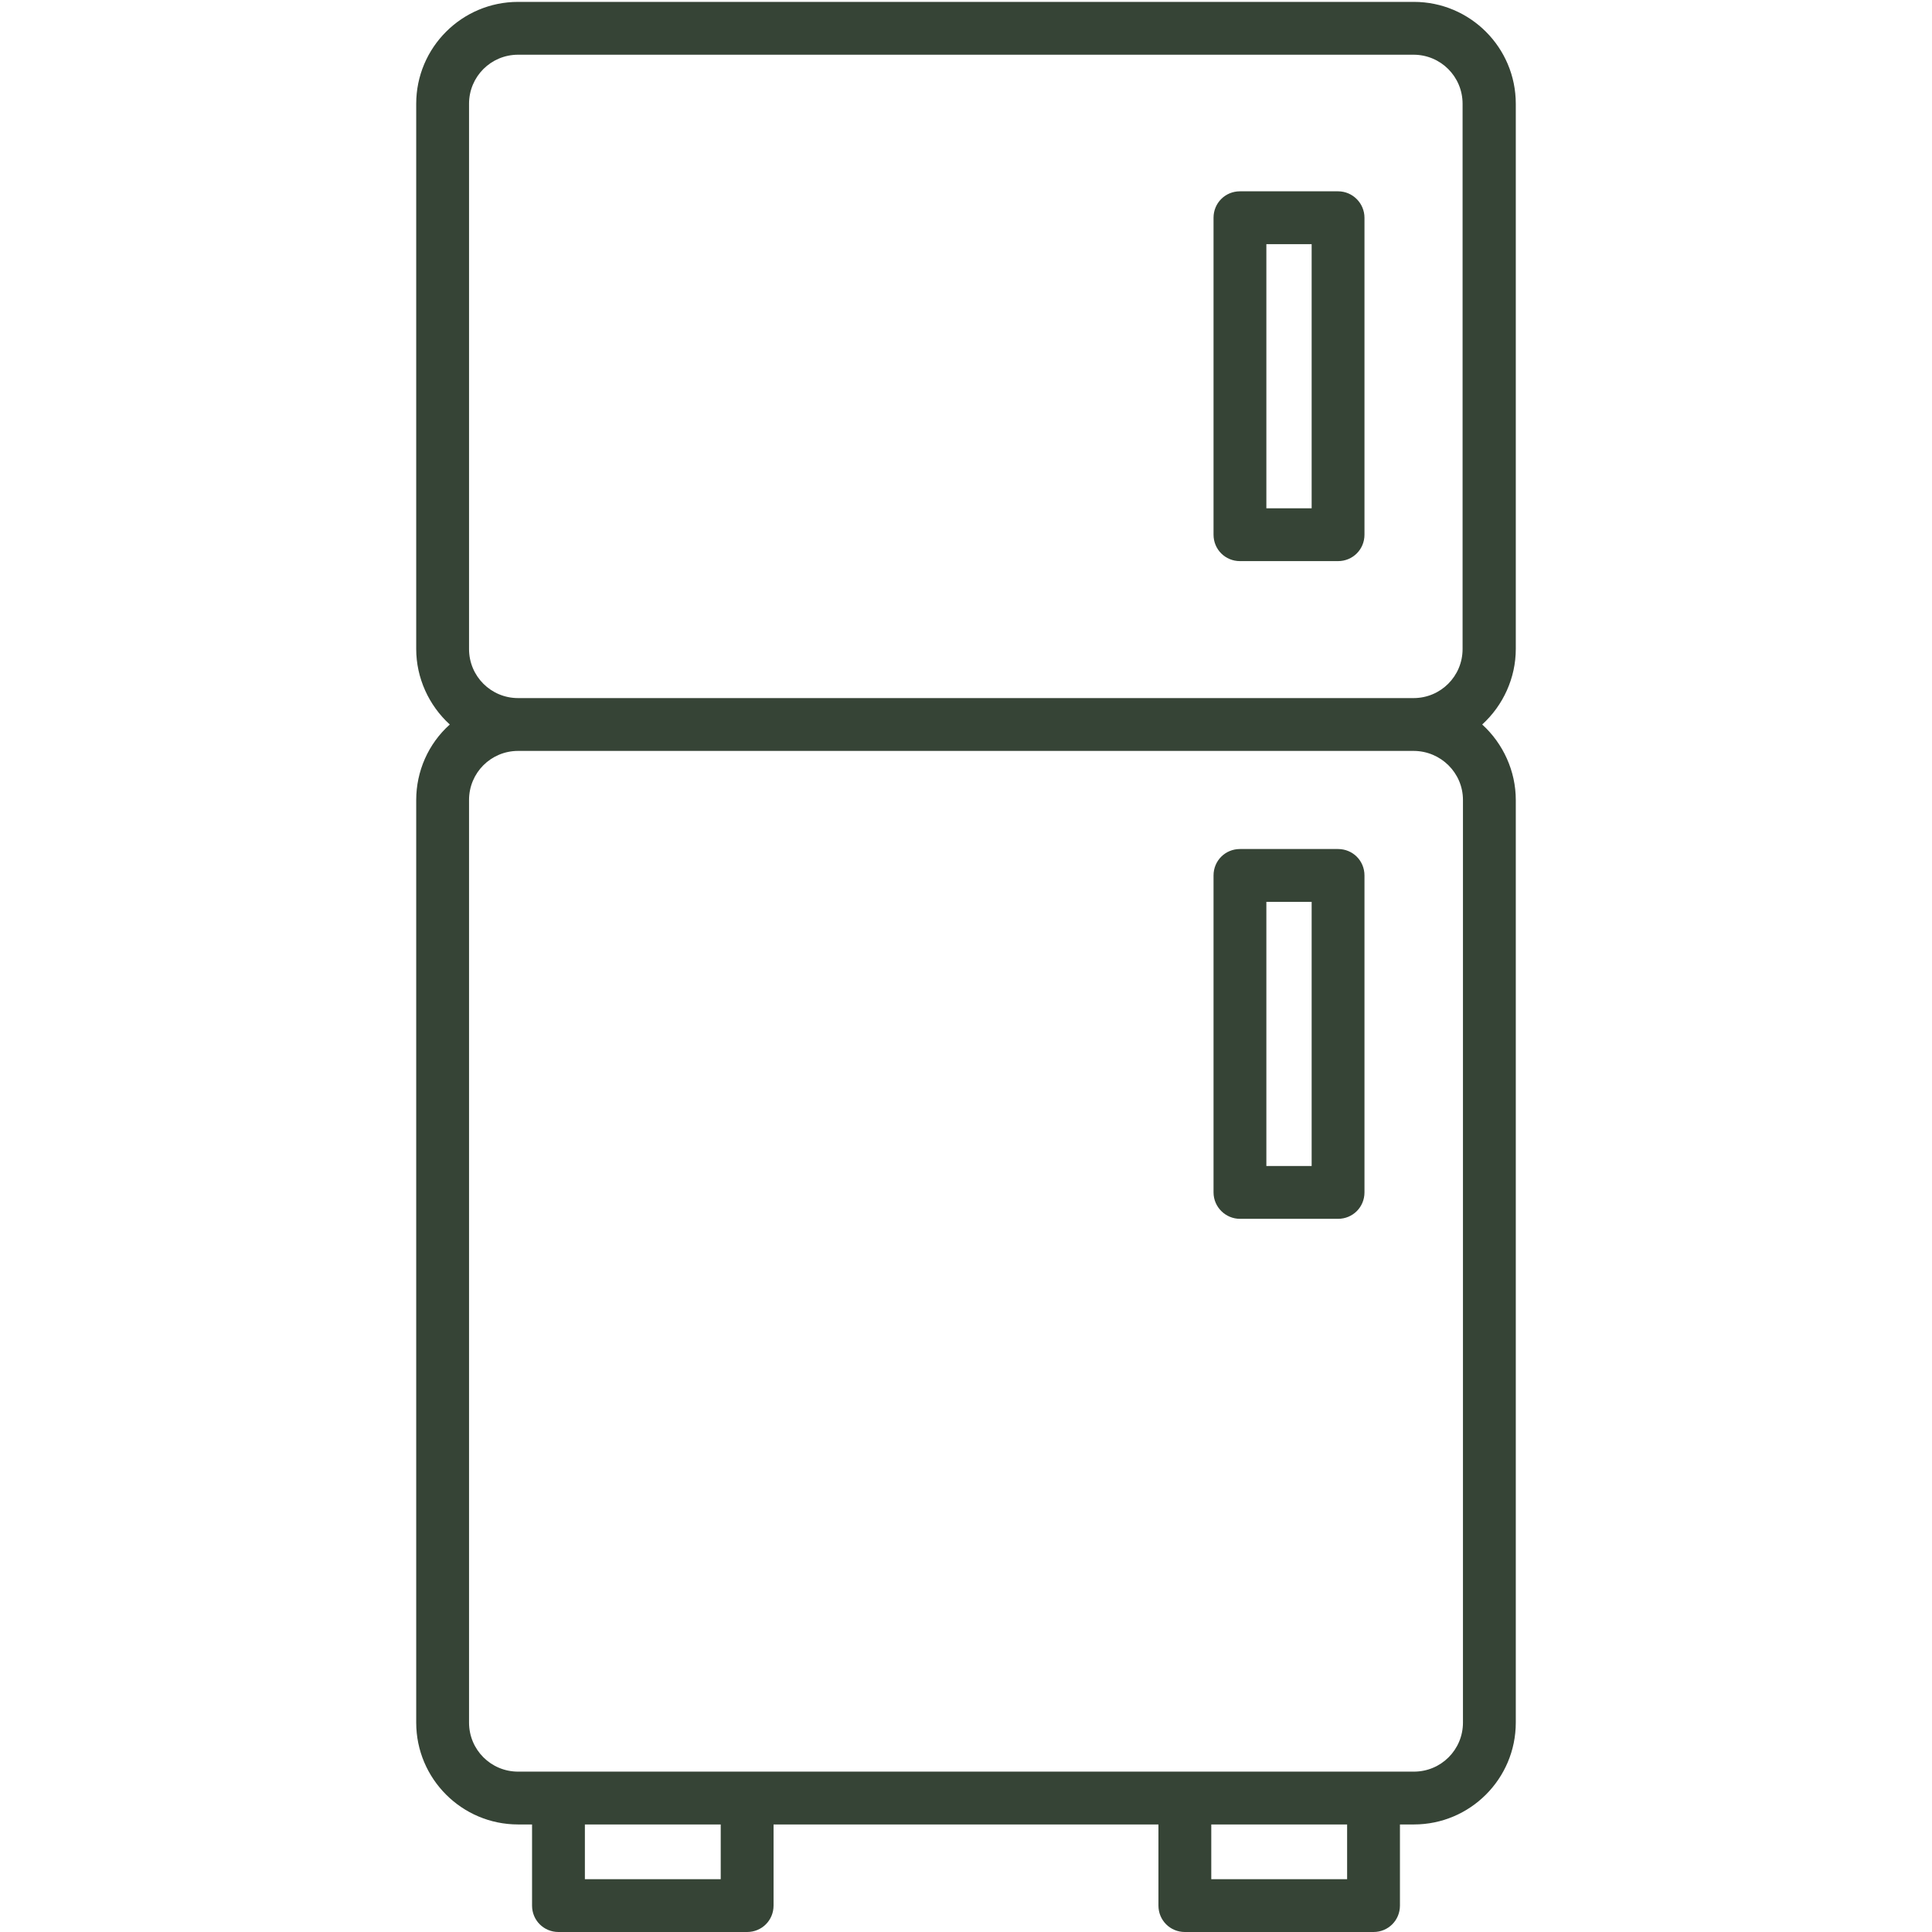 <?xml version="1.0" encoding="utf-8"?>
<!-- Generator: Adobe Illustrator 27.9.0, SVG Export Plug-In . SVG Version: 6.00 Build 0)  -->
<svg version="1.1" id="Layer_2" xmlns="http://www.w3.org/2000/svg" xmlns:xlink="http://www.w3.org/1999/xlink" x="0px" y="0px"
	 viewBox="0 0 512 512" style="enable-background:new 0 0 512 512;" xml:space="preserve">
<style type="text/css">
	.st0{fill:#364436;}
</style>
<path class="st0" d="M401.7,172V27.5c0-14.9-12.1-27-27-27H137.3c-14.9,0-27,12.1-27,27V172c0,7.6,3.3,14.9,8.9,20
	c-5.7,5.1-8.9,12.4-8.9,20v244.5c0,14.9,12.1,27,27,27h3.7V505c0,3.9,3.1,7,7,7h50c3.9,0,7-3.1,7-7v-21.5h102V505c0,3.9,3.1,7,7,7
	h50c3.9,0,7-3.1,7-7v-21.5h3.7c14.9,0,27-12.1,27-27V212c0-7.6-3.3-14.9-8.9-20C398.4,186.9,401.7,179.6,401.7,172L401.7,172z
	 M191,498h-36v-14.5h36V498z M357,498h-36v-14.5h36V498z M387.7,212v244.5c0,7.2-5.8,13-13,13H137.3c-7.2,0-13-5.8-13-13V212
	c0-7.2,5.8-13,13-13h237.3C381.8,199,387.7,204.8,387.7,212L387.7,212z M137.3,185c-7.2,0-13-5.8-13-13V27.5c0-7.2,5.8-13,13-13
	h237.3c7.2,0,13,5.8,13,13V172c0,7.2-5.8,13-13,13H137.3z"/>
<path class="st0" d="M354.6,50.7h-26c-3.9,0-7,3.1-7,7v84c0,3.9,3.1,7,7,7h26c3.9,0,7-3.1,7-7v-84C361.6,53.9,358.5,50.7,354.6,50.7
	C354.6,50.7,354.6,50.7,354.6,50.7z M347.6,134.7h-12v-70h12V134.7z"/>
<path class="st0" d="M328.6,323h26c3.9,0,7-3.1,7-7v-84c0-3.9-3.1-7-7-7l0,0h-26c-3.9,0-7,3.1-7,7l0,0v84
	C321.6,319.9,324.8,323,328.6,323z M335.6,239h12v70h-12V239z"/>
</svg>
